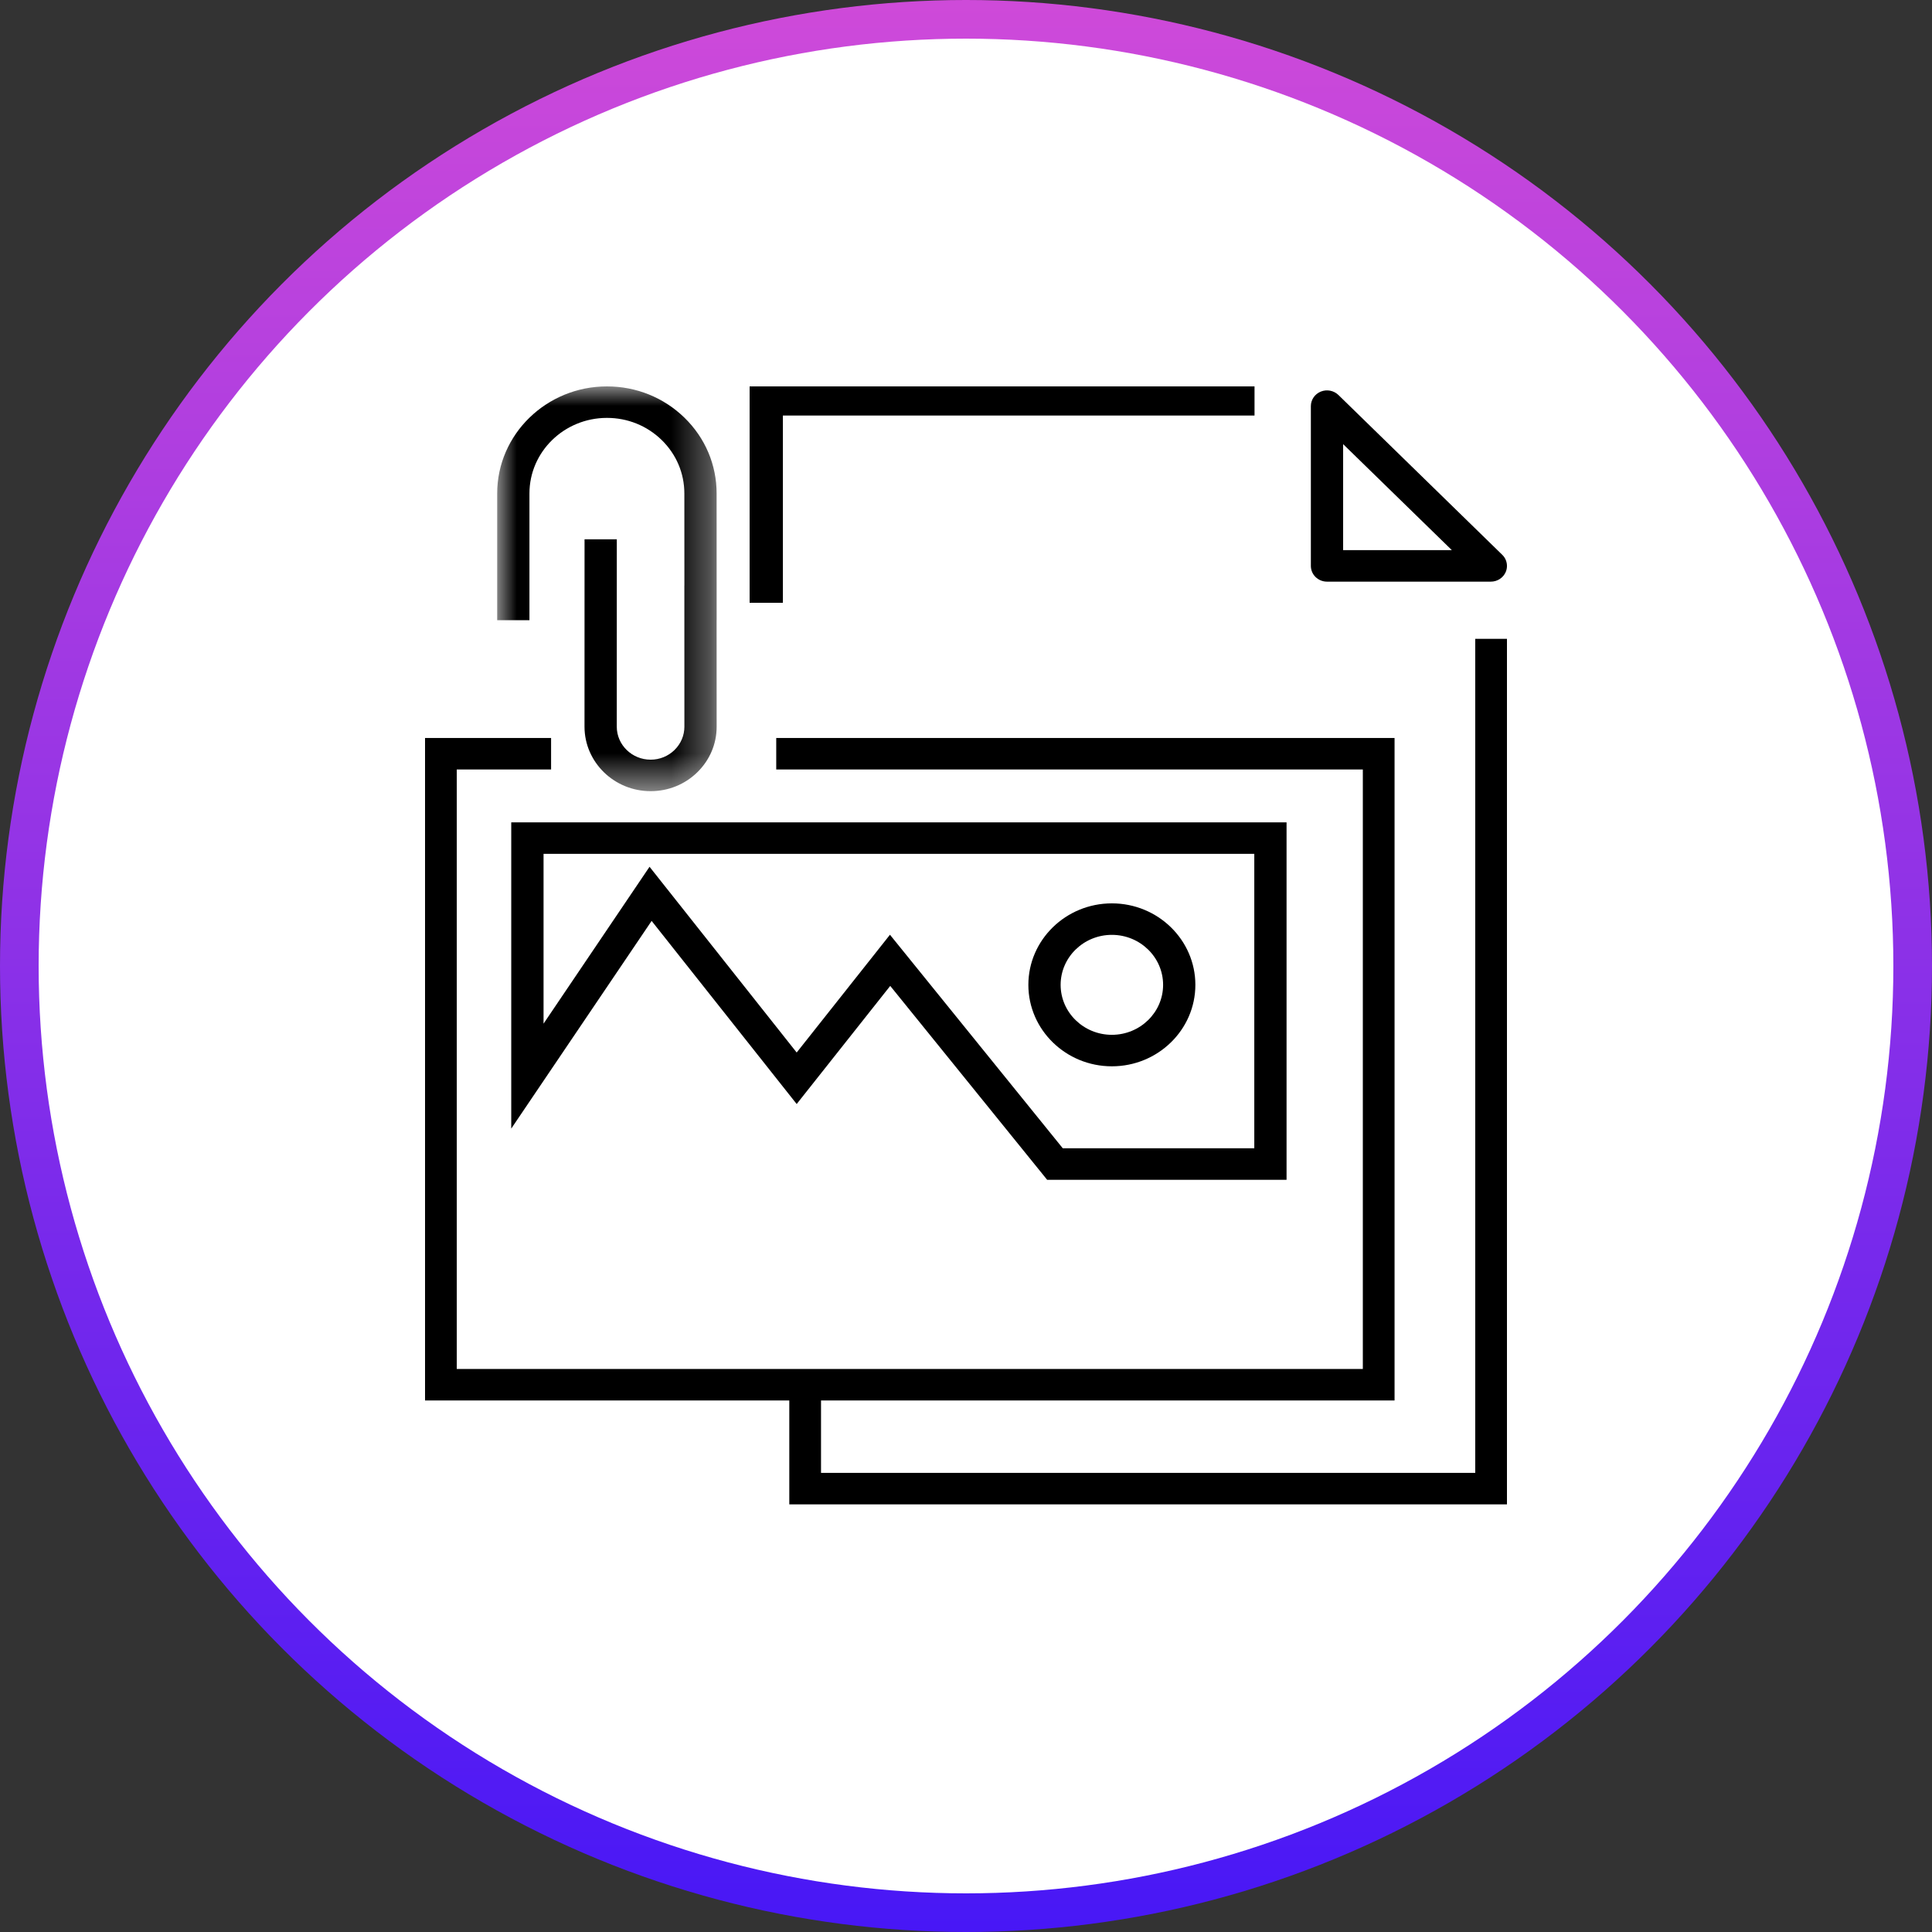 <?xml version="1.0" encoding="UTF-8"?>
<svg width="50px" height="50px" viewBox="0 0 50 50" version="1.1" xmlns="http://www.w3.org/2000/svg" xmlns:xlink="http://www.w3.org/1999/xlink">
    <rect x="0" y="0" width="50" height="50" fill="#333333" stroke="none"/>
    <title>2_portfolio</title>
    <defs>
        <linearGradient x1="50%" y1="0%" x2="50%" y2="100%" id="linearGradient-1">
            <stop stop-color="#CF4AD9" offset="0%"></stop>
            <stop stop-color="#4717F6" offset="100%"></stop>
        </linearGradient>
        <polygon id="path-2" points="0 0 5.68 0 5.68 10.475 0 10.475"></polygon>
    </defs>
    <g id="Page-1" stroke="none" stroke-width="1" fill="none" fill-rule="evenodd">
        <g id="2_portfolio">
            <g id="Group-16">
                <circle id="Oval-Copy-4" fill="url(#linearGradient-1)" cx="25" cy="25" r="25"></circle>
                <circle id="Oval" fill="#FFFFFF" cx="25" cy="25" r="24"></circle>
            </g>
            <g id="Group-13" transform="translate(11, 10)">
                <polygon id="Fill-1" fill="#000000" points="27.179 6.533 27.179 28.118 10.248 28.118 10.248 26.244 25.091 26.244 25.091 9.099 9.089 9.099 9.089 9.914 24.27 9.914 24.27 25.429 0.821 25.429 0.821 9.914 3.262 9.914 3.262 9.099 0 9.099 0 26.244 9.427 26.244 9.427 28.933 28 28.933 28 6.533"></polygon>
                <polygon id="Fill-2" fill="#000000" points="8.4 0 8.4 5.6 9.261 5.6 9.261 0.754 21.467 0.754 21.467 0"></polygon>
                <g id="Group-12" transform="translate(1.867, 0)">
                    <path d="M15.908,14.194 C16.639,14.194 17.234,14.774 17.234,15.488 C17.234,16.201 16.639,16.781 15.908,16.781 C15.177,16.781 14.582,16.201 14.582,15.488 C14.582,14.774 15.177,14.194 15.908,14.194 M15.908,17.596 C17.1,17.596 18.069,16.65 18.069,15.488 C18.069,14.325 17.1,13.379 15.908,13.379 C14.716,13.379 13.747,14.325 13.747,15.488 C13.747,16.65 14.716,17.596 15.908,17.596" id="Fill-3" fill="#000000"></path>
                    <g id="Group-7">
                        <mask id="mask-3" fill="white">
                            <use xlink:href="#path-2"></use>
                        </mask>
                        <g id="Clip-6"></g>
                        <path d="M0.835,2.77 C0.835,1.692 1.734,0.815 2.84,0.815 L2.842,0.815 C3.376,0.815 3.878,1.018 4.257,1.387 C4.635,1.756 4.844,2.247 4.844,2.77 L4.845,5.154 L4.844,5.154 L4.845,8.807 C4.845,9.035 4.753,9.25 4.587,9.412 C4.422,9.572 4.204,9.66 3.972,9.66 L3.97,9.66 C3.488,9.66 3.095,9.277 3.095,8.807 L3.096,3.958 L2.261,3.958 L2.26,8.807 C2.261,9.727 3.028,10.475 3.969,10.475 L3.973,10.475 C4.427,10.475 4.855,10.303 5.177,9.989 C5.501,9.673 5.68,9.253 5.68,8.807 L5.679,6.049 L5.68,6.049 L5.679,2.77 C5.679,2.03 5.384,1.333 4.847,0.81 C4.311,0.288 3.599,-3.25948691e-05 2.842,-3.25948691e-05 L2.839,-3.25948691e-05 C1.274,-3.25948691e-05 0,1.243 0,2.77 L0,6.05 L0.835,6.05 L0.835,2.77 Z" id="Fill-5" fill="#000000" mask="url(#mask-3)"></path>
                    </g>
                    <path d="M21.893,1.494 L24.707,4.238 L21.893,4.238 L21.893,1.494 Z M21.476,5.053 L25.716,5.053 C25.885,5.053 26.037,4.954 26.102,4.801 C26.123,4.751 26.133,4.698 26.133,4.646 C26.133,4.54 26.091,4.435 26.011,4.358 L21.771,0.222 C21.651,0.106 21.472,0.071 21.316,0.134 C21.16,0.197 21.058,0.346 21.058,0.51 L21.058,4.645 C21.058,4.871 21.245,5.053 21.476,5.053 L21.476,5.053 Z" id="Fill-8" fill="#000000"></path>
                    <path d="M1.2,12.097 L19.594,12.097 L19.594,19.718 L14.638,19.718 L10.165,14.191 L7.751,17.239 L3.943,12.432 L1.2,16.492 L1.2,12.097 Z M0.364,19.208 L3.997,13.833 L7.751,18.572 L10.172,15.515 L14.233,20.533 L20.429,20.533 L20.429,11.282 L0.364,11.282 L0.364,19.208 Z" id="Fill-10" fill="#000000"></path>
                </g>
            </g>
        </g>
    </g>
</svg>